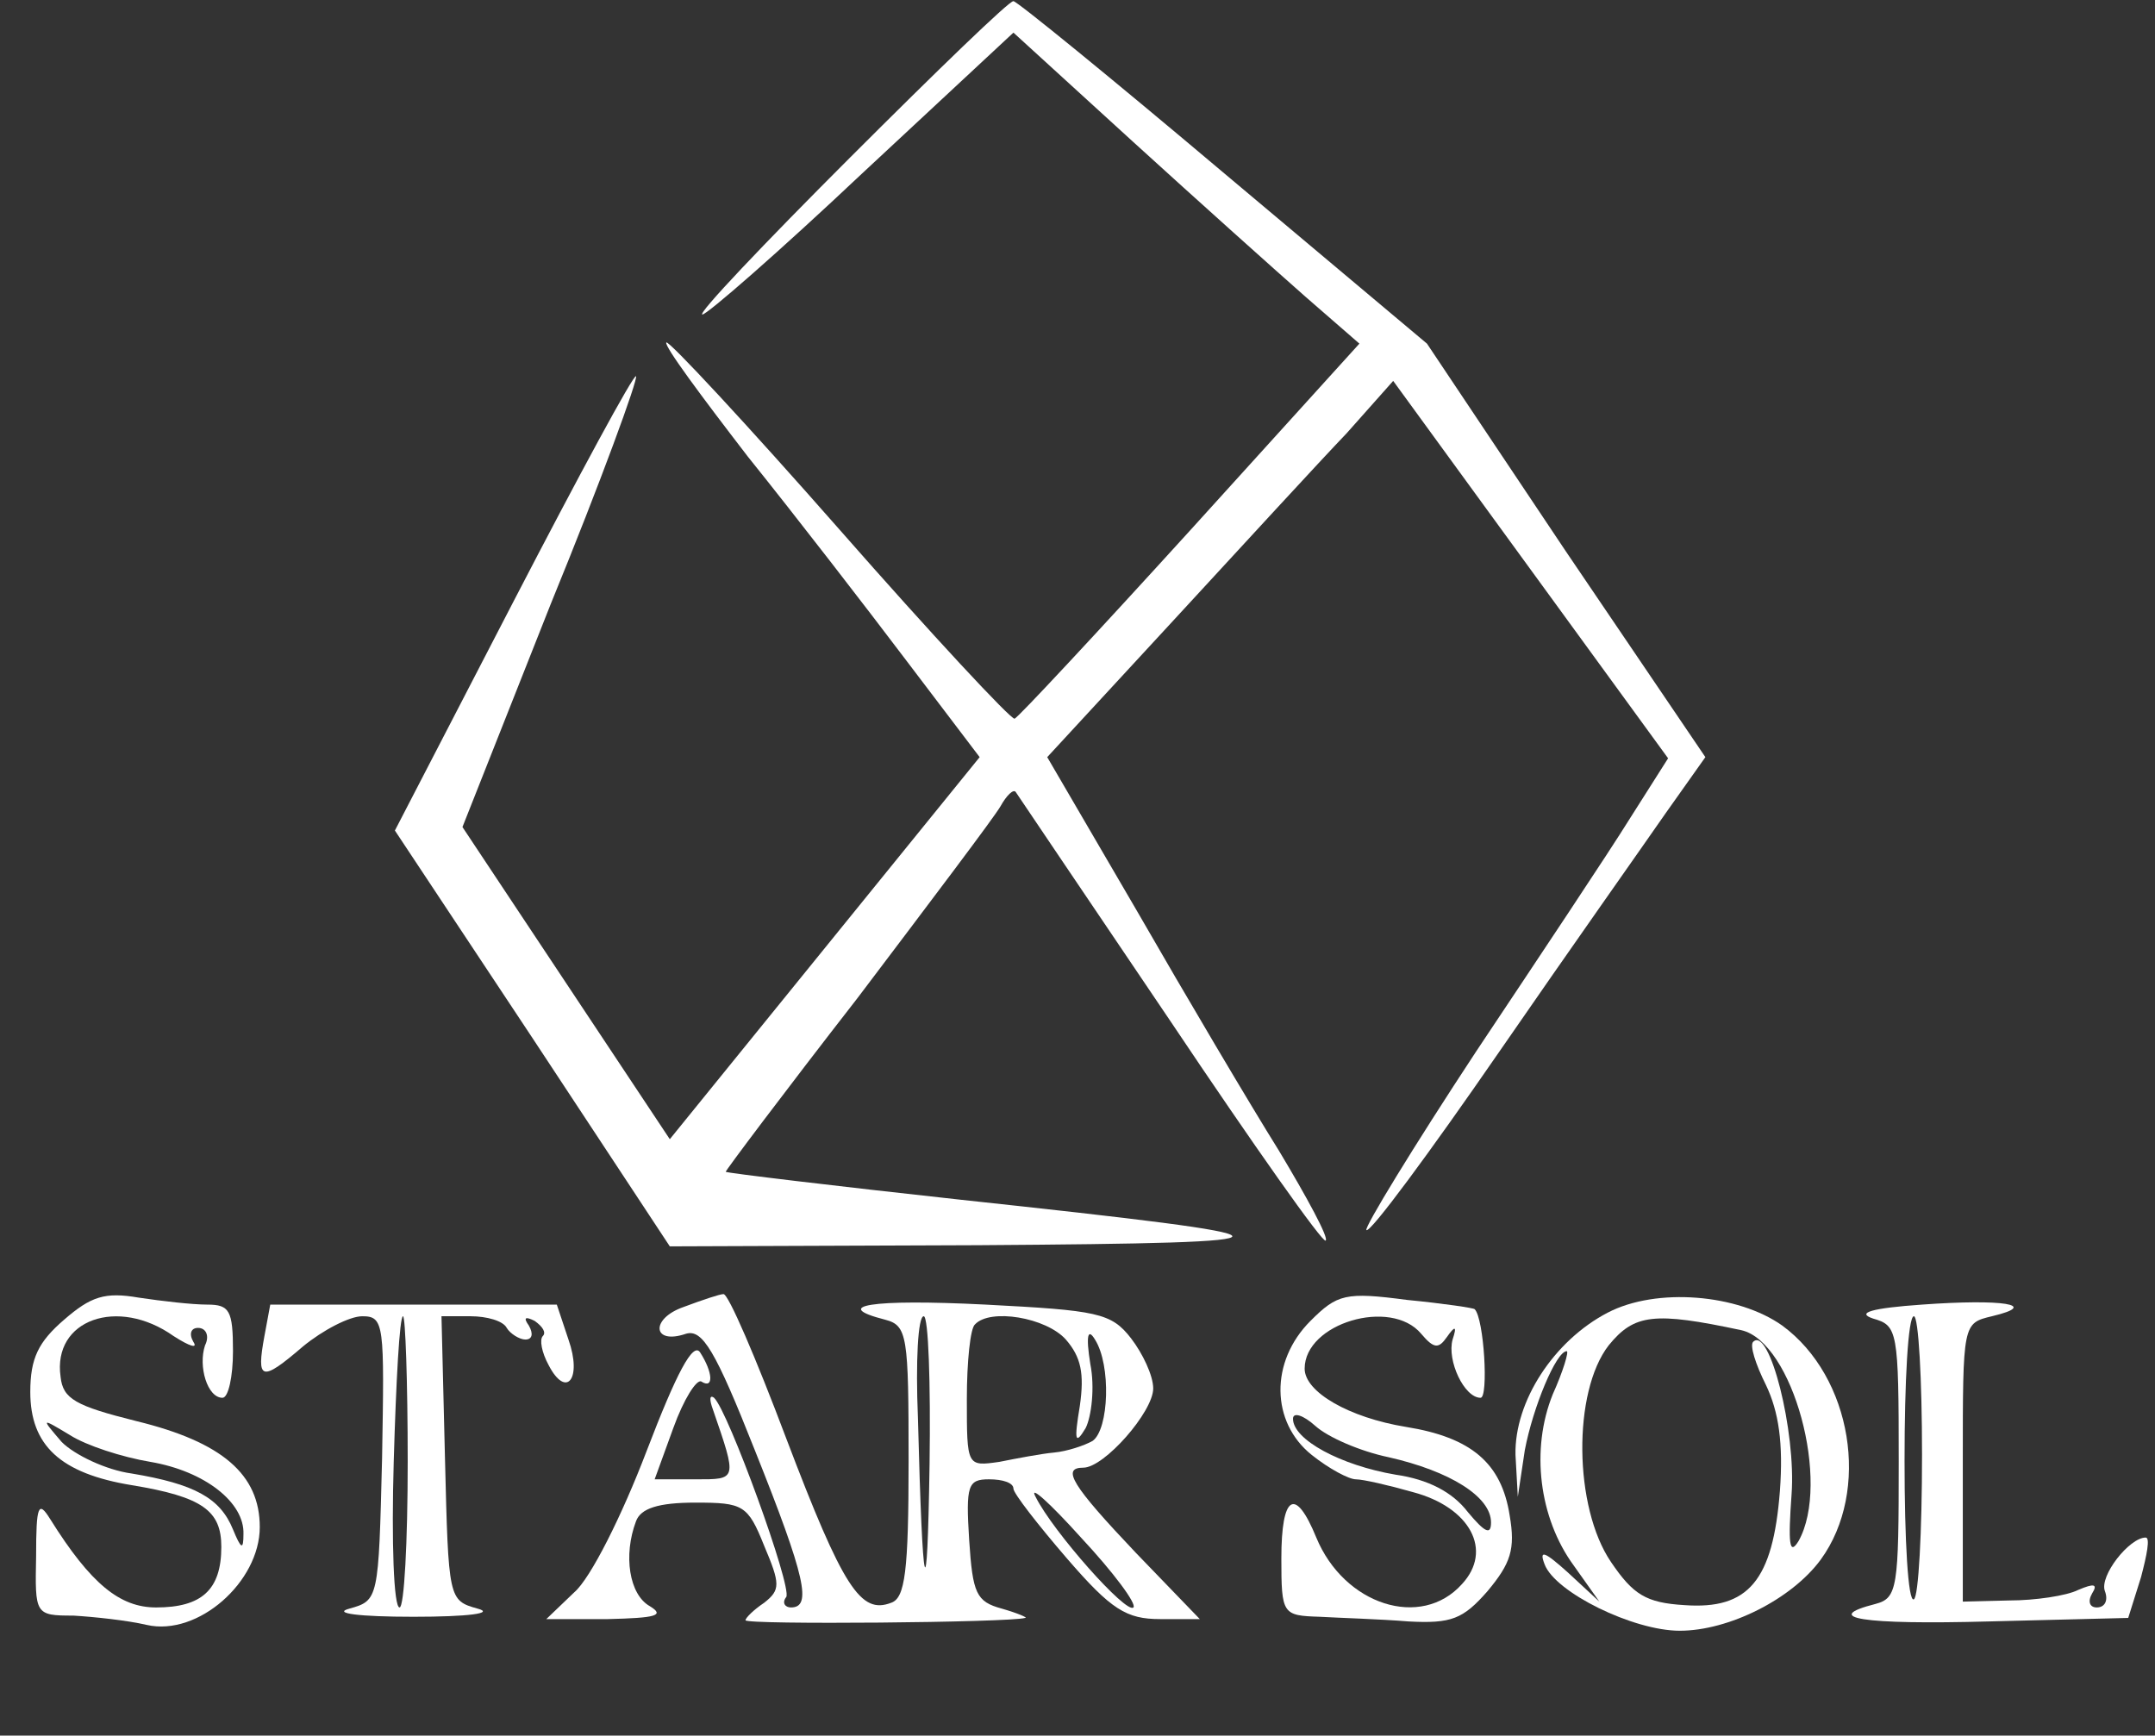  <svg  version="1.0" xmlns="http://www.w3.org/2000/svg"  width="185pt" height="149pt" viewBox="0 0 185 149"  preserveAspectRatio="xMidYMid meet"><rect x="0" y="0" width="185" height="149" fill="#333333" stroke="none"/>  <g transform="translate(0,149) scale(0.1,-0.1)" fill="#ffffff" stroke="none"> <path d="M730 1355 c-74 -74 -132 -135 -127 -135 4 0 66 54 137 121 l130 121 103 -94 c56 -51 123 -111 148 -133 l46 -40 -145 -160 c-80 -88 -148 -161 -151 -162 -3 -1 -71 72 -150 162 -80 91 -147 163 -149 161 -2 -3 30 -46 70 -98 41 -51 102 -130 136 -175 l63 -83 -133 -164 -133 -164 -89 134 -89 134 76 192 c43 105 75 193 73 195 -2 2 -49 -85 -105 -193 l-102 -197 118 -178 118 -179 265 1 c294 2 292 6 -15 39 -110 12 -201 23 -202 24 -1 0 50 68 113 149 62 82 118 156 123 165 5 9 11 15 13 12 2 -3 62 -92 133 -197 71 -106 131 -191 133 -188 3 2 -16 37 -40 77 -25 40 -80 133 -122 206 l-77 132 108 117 c59 64 126 137 149 161 l40 45 118 -162 118 -162 -33 -52 c-18 -29 -78 -119 -132 -200 -54 -82 -96 -151 -94 -153 3 -3 54 66 114 153 60 87 125 179 143 205 l34 48 -120 177 -119 178 -175 147 c-96 81 -177 147 -180 147 -3 1 -66 -60 -140 -134z"/> <path d="M55 357 c-22 -19 -29 -33 -29 -62 0 -46 26 -70 87 -80 61 -10 77 -22 77 -53 0 -37 -17 -52 -56 -52 -31 0 -56 20 -91 76 -10 16 -12 12 -12 -32 -1 -50 -1 -51 32 -51 17 -1 46 -4 63 -8 44 -10 97 37 97 84 0 45 -32 73 -106 91 -52 13 -63 19 -65 38 -7 49 49 69 97 35 14 -9 21 -11 17 -5 -4 7 -2 12 4 12 7 0 10 -7 6 -15 -6 -18 2 -45 15 -45 5 0 9 18 9 40 0 35 -3 40 -22 40 -13 0 -39 3 -59 6 -29 5 -41 1 -64 -19z m74 -122 c47 -8 81 -35 80 -62 0 -14 -2 -13 -9 4 -11 27 -33 39 -87 48 -22 3 -49 16 -60 27 -18 21 -18 21 7 6 14 -9 45 -19 69 -23z"/> <path d="M587 368 c-29 -10 -27 -33 2 -23 14 4 25 -14 59 -100 44 -110 49 -135 31 -135 -5 0 -8 4 -4 9 5 9 -50 160 -62 171 -4 3 -4 -2 -1 -10 21 -61 21 -60 -15 -60 l-35 0 16 44 c9 25 20 42 24 40 11 -7 10 8 -1 25 -6 9 -20 -17 -46 -85 -21 -55 -48 -109 -62 -121 l-24 -23 53 0 c41 1 49 3 36 11 -18 10 -23 44 -12 73 4 11 19 16 51 16 41 0 45 -2 59 -37 14 -33 14 -38 0 -49 -9 -6 -16 -13 -16 -15 0 -4 227 -2 240 2 3 0 -6 4 -20 8 -22 6 -25 13 -28 59 -3 47 -1 52 17 52 12 0 21 -3 21 -8 0 -4 21 -31 46 -60 38 -44 51 -52 80 -52 l34 0 -55 57 c-55 58 -64 73 -45 73 18 0 60 48 60 68 0 11 -9 30 -19 43 -17 22 -29 24 -125 29 -99 5 -133 -1 -86 -13 19 -5 20 -14 20 -121 0 -95 -3 -118 -15 -122 -26 -10 -41 12 -90 141 -26 69 -50 125 -54 124 -3 0 -18 -5 -34 -11z m211 -135 c-2 -131 -6 -116 -10 40 -2 48 0 87 5 87 4 0 6 -57 5 -127z m117 107 c13 -15 16 -29 12 -57 -5 -30 -4 -34 5 -19 5 10 8 35 4 55 -4 25 -2 31 4 21 14 -22 12 -77 -2 -87 -7 -4 -22 -9 -33 -10 -11 -1 -32 -5 -47 -8 -28 -4 -28 -4 -28 54 0 32 3 61 7 64 13 14 61 6 78 -13z m58 -230 c-6 -6 -69 65 -84 95 -6 11 12 -5 39 -35 28 -30 48 -57 45 -60z"/> <path d="M1125 356 c-35 -35 -34 -87 1 -115 15 -12 32 -21 38 -21 6 0 28 -5 49 -11 49 -13 69 -50 42 -79 -35 -39 -101 -18 -125 40 -18 44 -30 37 -30 -18 0 -48 1 -49 33 -50 17 -1 52 -2 76 -4 37 -2 47 2 68 26 20 24 24 36 19 65 -7 45 -33 67 -89 76 -49 8 -87 30 -87 50 0 39 74 61 100 30 11 -13 15 -13 22 -3 7 10 9 10 5 -2 -5 -18 10 -50 24 -50 7 0 3 68 -5 76 0 1 -27 5 -58 8 -53 7 -60 5 -83 -18z m67 -117 c53 -12 88 -34 88 -56 0 -11 -5 -9 -20 9 -13 17 -34 28 -62 32 -47 8 -88 30 -88 48 0 6 9 3 19 -6 11 -10 39 -22 63 -27z"/> <path d="M1380 363 c-46 -24 -80 -76 -79 -122 l2 -36 6 40 c7 37 27 85 36 85 2 0 -3 -17 -12 -37 -19 -47 -12 -106 18 -147 l22 -31 -27 25 c-20 18 -25 20 -20 7 9 -24 76 -57 116 -57 42 0 96 27 121 61 43 59 27 157 -33 201 -38 27 -108 33 -150 11z m115 -15 c44 -10 77 -131 49 -181 -8 -13 -9 -2 -6 40 4 54 -19 145 -33 131 -3 -3 2 -19 11 -37 11 -23 15 -50 12 -91 -6 -77 -27 -102 -82 -98 -33 2 -44 9 -63 37 -32 47 -33 146 -2 186 22 27 39 29 114 13z"/> <path d="M1650 370 c-43 -3 -57 -7 -42 -12 21 -6 22 -10 22 -123 0 -108 -1 -117 -20 -122 -47 -12 -12 -18 98 -15 l119 3 11 35 c5 19 8 34 4 34 -14 0 -40 -33 -35 -46 3 -8 0 -14 -7 -14 -6 0 -8 5 -4 12 5 8 2 9 -12 3 -10 -5 -37 -9 -59 -9 l-40 -1 0 120 c0 119 0 119 25 125 42 10 9 15 -60 10z m0 -129 c0 -66 -3 -122 -7 -124 -5 -3 -8 51 -8 119 0 68 3 124 8 124 4 0 7 -54 7 -119z"/> <path d="M227 343 c-7 -38 -3 -40 33 -9 17 14 40 26 51 26 19 0 19 -7 17 -122 -3 -121 -3 -122 -28 -129 -15 -4 8 -7 55 -7 47 0 70 3 55 7 -25 7 -25 8 -28 129 l-3 122 25 0 c14 0 28 -4 31 -10 3 -5 11 -10 16 -10 6 0 7 5 3 12 -5 7 -3 8 5 4 7 -5 10 -10 7 -13 -3 -3 -1 -14 5 -25 15 -29 29 -12 17 22 l-10 30 -123 0 -123 0 -5 -27z m123 -108 c0 -69 -3 -125 -7 -125 -5 0 -7 56 -5 125 2 69 5 125 8 125 2 0 4 -56 4 -125z"/> </g> </svg> 